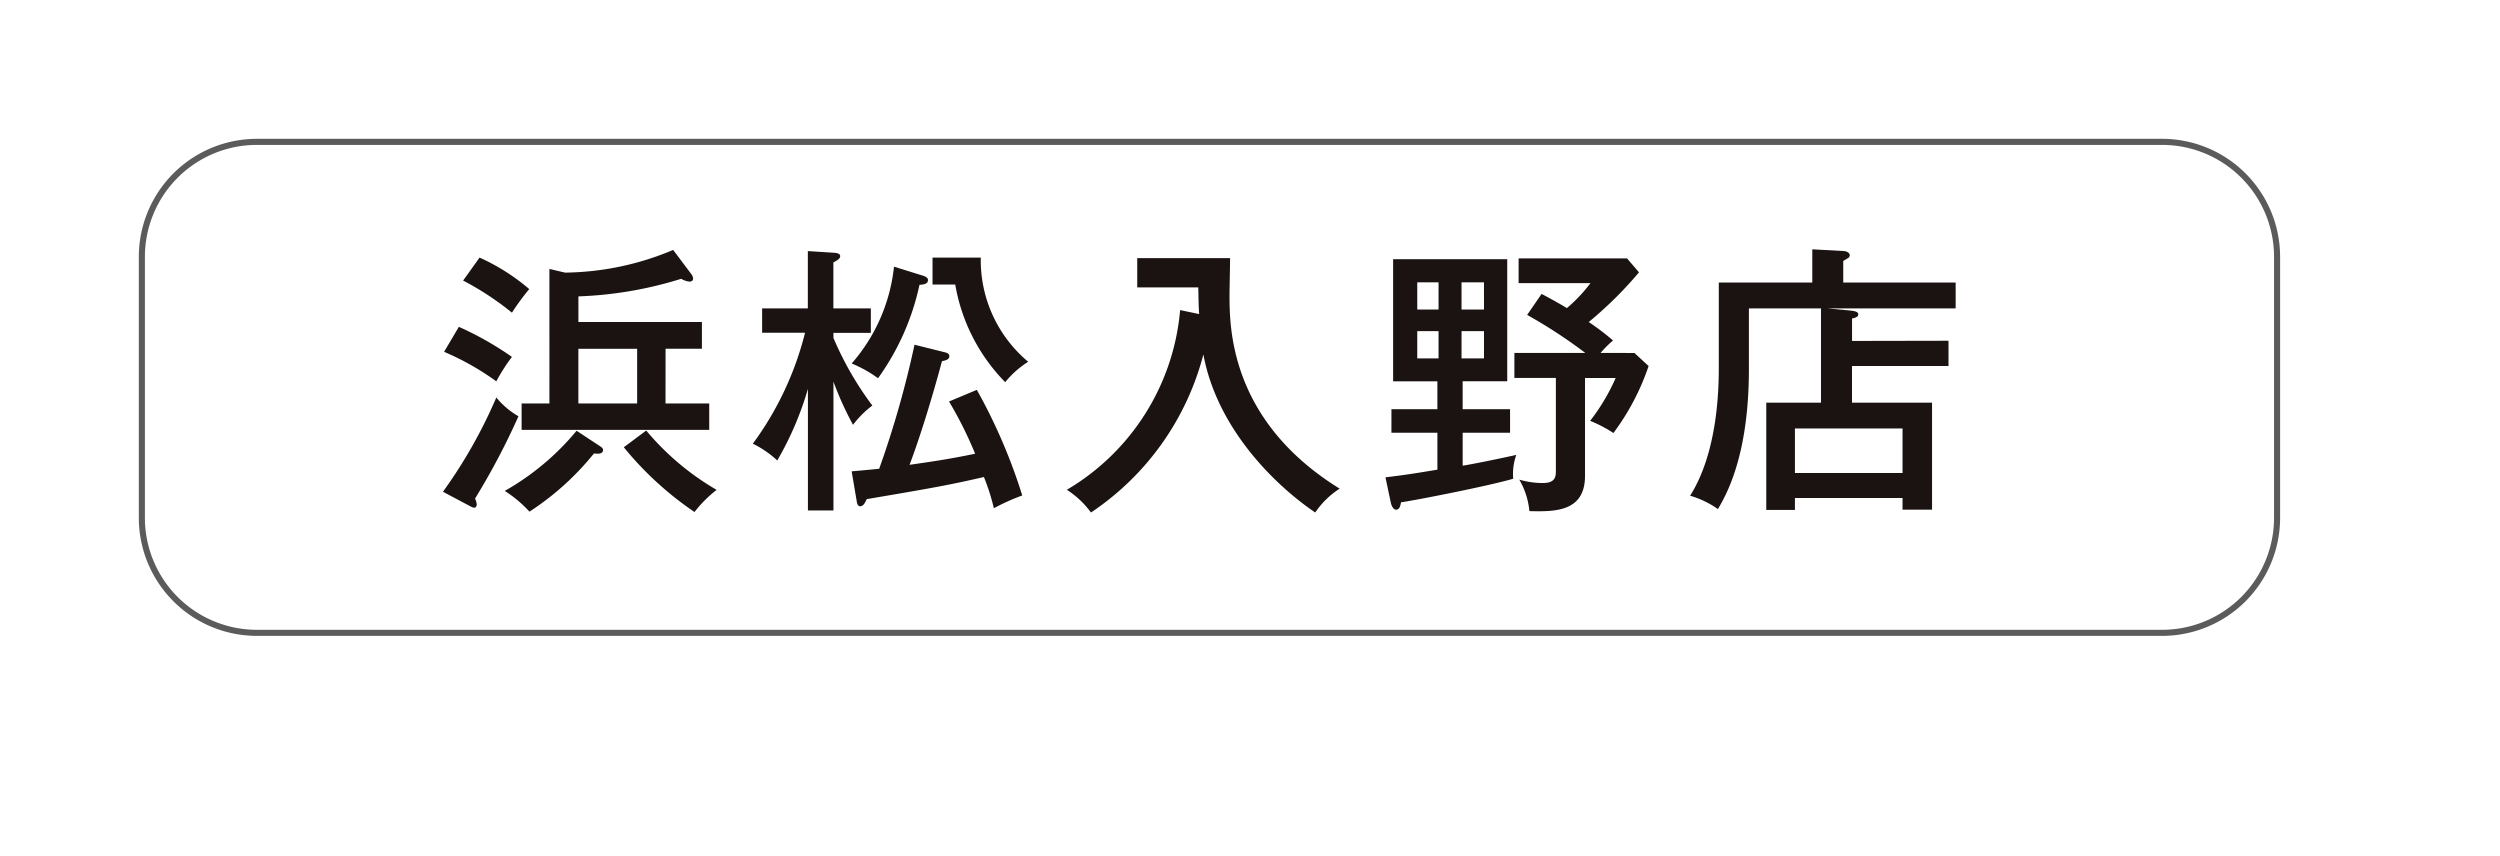 <svg xmlns="http://www.w3.org/2000/svg" xmlns:xlink="http://www.w3.org/1999/xlink" width="123.36" height="42.227" viewBox="0 0 123.36 42.227"><defs><style>.a{fill:#fff;}.b{fill:#5c5b5c;}.c{fill:#1a1311;}.d{filter:url(#a);}</style><filter id="a" x="0" y="0" width="123.36" height="42.227" filterUnits="userSpaceOnUse"><feOffset dx="2" dy="2" input="SourceAlpha"/><feGaussianBlur stdDeviation="3" result="b"/><feFlood flood-opacity="0.349"/><feComposite operator="in" in2="b"/><feComposite in="SourceGraphic"/></filter></defs><g transform="translate(-1006.874 -10763.91)"><g class="d" transform="matrix(1, 0, 0, 1, 1006.87, 10763.91)"><path class="a" d="M5.669,0H99.691a5.669,5.669,0,0,1,5.669,5.669V18.557a5.67,5.67,0,0,1-5.67,5.67H5.67A5.67,5.67,0,0,1,0,18.557V5.669A5.669,5.669,0,0,1,5.669,0Z" transform="translate(7 7)"/></g><path class="b" d="M5.669-.15H99.691a5.826,5.826,0,0,1,5.819,5.819V18.557a5.827,5.827,0,0,1-5.82,5.82H5.67a5.827,5.827,0,0,1-5.82-5.82V5.669A5.826,5.826,0,0,1,5.669-.15ZM99.69,24.077a5.526,5.526,0,0,0,5.52-5.52V5.669A5.525,5.525,0,0,0,99.691.15H5.669A5.525,5.525,0,0,0,.15,5.669V18.557a5.526,5.526,0,0,0,5.52,5.52Z" transform="translate(1013.874 10770.91)"/><path class="c" d="M627.731,63.175a24.214,24.214,0,0,0,2.633-4.65,3.992,3.992,0,0,0,1.093.925,34.947,34.947,0,0,1-2.143,4.062.789.789,0,0,1,.084.281c0,.111-.056.168-.126.168a.4.4,0,0,1-.168-.057Zm.785-8.137a15.656,15.656,0,0,1,2.619,1.484,8.855,8.855,0,0,0-.771,1.205,13.141,13.141,0,0,0-2.577-1.457Zm1.022-3.418a10.254,10.254,0,0,1,2.451,1.554,11.921,11.921,0,0,0-.854,1.164,14.282,14.282,0,0,0-2.409-1.584Zm5.953,9.314c.07.042.14.112.14.169,0,.237-.28.195-.448.182A13.609,13.609,0,0,1,632,64.157a6.1,6.1,0,0,0-1.219-1.024,12.714,12.714,0,0,0,3.544-2.968Zm3.222-2.114h2.157v1.3h-9.258v-1.3h1.372V52.18l.77.182a14.062,14.062,0,0,0,5.337-1.12l.9,1.2a.4.4,0,0,1,.084.21c0,.112-.084.154-.182.154a1,1,0,0,1-.406-.139,19.223,19.223,0,0,1-5.072.868V54.8h6.094v1.317h-1.793Zm-1.4-2.7h-2.9v2.7h2.9Zm.448,4.034a13.035,13.035,0,0,0,3.475,2.928,6.128,6.128,0,0,0-1.093,1.093,16.272,16.272,0,0,1-3.488-3.195Z" transform="translate(401 10725)"/><path class="c" d="M647,64.1h-1.26V58.1a15.7,15.7,0,0,1-1.513,3.531,5.012,5.012,0,0,0-1.205-.828,15.61,15.61,0,0,0,2.577-5.476H643.48V54.127h2.256V51.3l1.316.084c.14.013.28.042.28.168s-.154.21-.336.308v2.269h1.849v1.205H647v.252a15.8,15.8,0,0,0,1.919,3.334,4.858,4.858,0,0,0-.953.952A15.813,15.813,0,0,1,647,57.741Zm4.426-11.584c.168.056.239.126.239.21,0,.2-.21.224-.42.239a12.3,12.3,0,0,1-2.045,4.608,6.326,6.326,0,0,0-1.3-.728,8.622,8.622,0,0,0,2.087-4.777Zm1.093,3.783c.126.027.2.1.2.181,0,.141-.1.2-.364.252-.42,1.57-1.036,3.628-1.6,5.114.981-.141,1.891-.267,3.236-.547a19.3,19.3,0,0,0-1.288-2.577l1.372-.575a27.3,27.3,0,0,1,2.241,5.211,10.7,10.7,0,0,0-1.4.63,10.765,10.765,0,0,0-.491-1.54c-1.821.42-2.746.574-5.785,1.092-.1.225-.182.351-.322.351-.112,0-.154-.126-.168-.239l-.252-1.484c.336-.028.476-.042,1.358-.126A48.438,48.438,0,0,0,651,55.92Zm1.751-4.679a6.526,6.526,0,0,0,2.339,5.141,4.607,4.607,0,0,0-1.134,1.008,9.059,9.059,0,0,1-2.466-4.819h-1.12V51.62Z" transform="translate(401 10725)"/><path class="c" d="M665.044,54.407c-.028-.42-.028-.714-.042-1.316H661.99V51.648h4.581c0,.294-.028,1.54-.028,1.793,0,1.6,0,6.219,5.435,9.581a4.189,4.189,0,0,0-1.205,1.177c-2.086-1.415-4.861-4.217-5.519-7.8a13.432,13.432,0,0,1-5.547,7.8,4.464,4.464,0,0,0-1.19-1.121,11.436,11.436,0,0,0,5.589-8.867Z" transform="translate(401 10725)"/><path class="c" d="M680.387,59.1v1.164h-2.339v1.625c.519-.084,1.569-.294,2.648-.533a2.723,2.723,0,0,0-.154,1.177c-1.248.364-4.833,1.065-5.534,1.162-.042.21-.084.364-.252.364-.112,0-.21-.154-.252-.336l-.266-1.26c.841-.1,1.4-.183,2.563-.378V60.263h-2.268V59.1H676.8V57.727h-2.184V51.7h5.631v6.023h-2.2V59.1Zm-3.529-6.26h-1.051v1.345h1.051Zm-1.051,3.754h1.051V55.248h-1.051Zm3.292-3.754h-1.107v1.345H679.1Zm-1.107,3.754H679.1V55.248h-1.107Zm8.531-.267.7.645a11.87,11.87,0,0,1-1.737,3.305,6.351,6.351,0,0,0-1.149-.6,9.963,9.963,0,0,0,1.261-2.116h-1.513v4.832c0,1.793-1.526,1.766-2.745,1.738a3.752,3.752,0,0,0-.5-1.555,4.082,4.082,0,0,0,1.176.168c.631,0,.631-.351.631-.631V57.559H680.6V56.326h3.5a24.569,24.569,0,0,0-2.871-1.877l.714-1.036c.659.35.995.546,1.247.7a7.465,7.465,0,0,0,1.163-1.232h-3.544V51.662h5.351l.588.686a19,19,0,0,1-2.48,2.452,12.387,12.387,0,0,1,1.2.91,5.06,5.06,0,0,0-.616.616Z" transform="translate(401 10725)"/><path class="c" d="M702.021,55.724V56.97h-4.762v1.808h3.95v5.28h-1.456v-.574h-5.31v.588h-1.414V58.778h2.7V54.126h-3.557v2.985c0,4.3-1.121,6.218-1.528,6.919a4.622,4.622,0,0,0-1.373-.659c1.4-2.212,1.415-5.434,1.415-6.373V52.852H695.3V51.213l1.554.084c.169.014.295.1.295.21a.186.186,0,0,1-.112.154l-.21.126v1.065h5.547v1.274h-6.346l1.065.1c.28.027.476.056.476.2s-.224.182-.308.2v1.107Zm-7.578,6.527h5.31v-2.2h-5.31Z" transform="translate(401 10725)"/></g></svg>